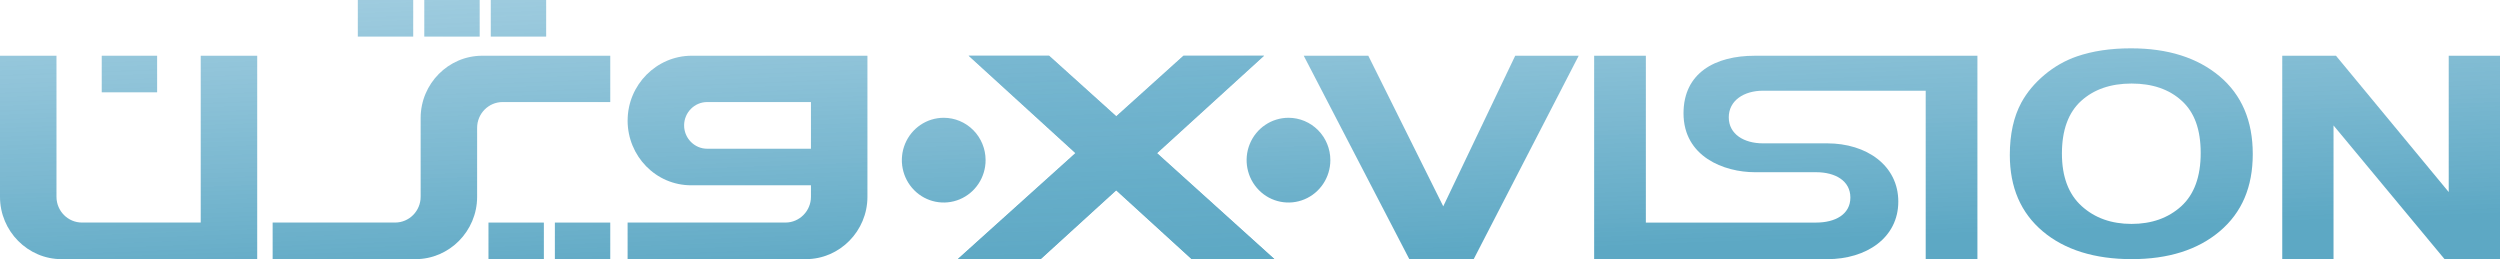 <svg width="299" height="31" viewBox="0 0 299 31" fill="none" xmlns="http://www.w3.org/2000/svg">
<path fill-rule="evenodd" clip-rule="evenodd" d="M240.374 18.535C240.374 16.055 240.835 13.97 241.746 12.283C242.421 11.041 243.356 9.928 244.534 8.942C245.712 7.956 247.003 7.227 248.402 6.743C250.27 6.103 252.422 5.779 254.862 5.779C259.279 5.779 262.806 6.896 265.461 9.12C268.108 11.351 269.431 14.45 269.431 18.418C269.431 22.385 268.115 25.435 265.489 27.655C262.862 29.879 259.345 30.993 254.946 30.993C250.547 30.993 246.947 29.886 244.32 27.673C241.693 25.463 240.374 22.417 240.374 18.532V18.535ZM246.606 18.372C246.606 21.129 247.393 23.218 248.962 24.645C250.53 26.068 252.52 26.78 254.932 26.78C257.345 26.78 259.328 26.072 260.882 24.663C262.429 23.246 263.203 21.129 263.203 18.3C263.203 15.472 262.451 13.425 260.938 12.056C259.433 10.678 257.433 9.992 254.932 9.992C252.432 9.992 250.424 10.689 248.898 12.077C247.372 13.468 246.606 15.564 246.606 18.368V18.372Z" fill="url(#paint0_linear_600_32174)"/>
<path fill-rule="evenodd" clip-rule="evenodd" d="M168.555 30.996L155.928 6.668H163.65L172.613 24.677L181.218 6.668H188.81L176.253 30.996H168.555Z" fill="url(#paint1_linear_600_32174)"/>
<path fill-rule="evenodd" clip-rule="evenodd" d="M210.854 10.849C208.593 10.849 206.761 12.009 206.761 14.034C206.761 16.059 208.593 17.144 210.854 17.144H218.534C223.228 17.144 227.037 19.777 227.037 24.108C227.037 28.438 223.228 30.996 218.534 30.996H190.66V6.665H196.845V26.62H217.212C219.473 26.62 221.305 25.652 221.305 23.627C221.305 21.602 219.473 20.596 217.212 20.596H209.894C206.199 20.596 201.349 18.742 201.349 13.554C201.349 8.7 205.154 6.668 209.852 6.668H236.499V30.996H230.314V10.849H210.854Z" fill="url(#paint2_linear_600_32174)"/>
<path fill-rule="evenodd" clip-rule="evenodd" d="M114.543 30.996L128.627 18.311L115.855 6.668H125.476L133.507 13.909L141.539 6.668H151.177L138.378 18.318L152.429 31H142.534L133.497 22.759L124.449 31H114.547L114.543 30.996Z" fill="url(#paint3_linear_600_32174)"/>
<path fill-rule="evenodd" clip-rule="evenodd" d="M272.957 30.996V6.665H279.382L292.867 22.969V6.665H299V30.996H292.372L279.09 15.002V30.996H272.957Z" fill="url(#paint4_linear_600_32174)"/>
<path fill-rule="evenodd" clip-rule="evenodd" d="M154.103 14.087C155.432 14.087 156.705 14.621 157.644 15.571C158.583 16.521 159.11 17.809 159.11 19.154C159.11 21.204 157.89 23.051 156.019 23.837C154.149 24.62 151.993 24.189 150.562 22.738C149.131 21.289 148.702 19.108 149.475 17.215C150.249 15.322 152.078 14.087 154.103 14.087Z" fill="url(#paint5_linear_600_32174)"/>
<path fill-rule="evenodd" clip-rule="evenodd" d="M112.87 14.087C114.199 14.087 115.472 14.621 116.411 15.571C117.35 16.521 117.877 17.809 117.877 19.154C117.877 21.204 116.657 23.051 114.786 23.837C112.915 24.62 110.76 24.189 109.329 22.738C107.897 21.289 107.468 19.108 108.242 17.215C109.016 15.322 110.844 14.087 112.87 14.087Z" fill="url(#paint6_linear_600_32174)"/>
<path fill-rule="evenodd" clip-rule="evenodd" d="M75.065 14.415C75.065 10.152 78.518 6.665 82.731 6.665H103.745V23.538C103.745 27.637 100.429 30.993 96.378 30.993H75.061V26.616H93.948C95.622 26.616 96.99 25.228 96.99 23.538V22.161H82.671C78.437 22.161 75.068 18.678 75.061 14.411L75.065 14.415ZM81.82 14.998C81.82 16.535 83.061 17.788 84.577 17.788H96.99V12.205H84.577C83.061 12.205 81.82 13.461 81.82 14.995V14.998Z" fill="url(#paint7_linear_600_32174)"/>
<path d="M72.987 26.62H66.362V30.996H72.987V26.62Z" fill="url(#paint8_linear_600_32174)"/>
<path d="M65.046 26.62H58.422V30.996H65.046V26.62Z" fill="url(#paint9_linear_600_32174)"/>
<path d="M65.321 0H58.696V4.377H65.321V0Z" fill="url(#paint10_linear_600_32174)"/>
<path d="M57.37 0H50.745V4.377H57.37V0Z" fill="url(#paint11_linear_600_32174)"/>
<path d="M49.42 0H42.795V4.377H49.42V0Z" fill="url(#paint12_linear_600_32174)"/>
<path d="M18.792 6.665H12.167V11.041H18.792V6.665Z" fill="url(#paint13_linear_600_32174)"/>
<path fill-rule="evenodd" clip-rule="evenodd" d="M0 6.665H6.755V23.538C6.755 25.232 8.123 26.616 9.797 26.616H24.006V6.665H30.762V30.996H7.367C3.316 30.996 0 27.641 0 23.542V6.665Z" fill="url(#paint14_linear_600_32174)"/>
<path fill-rule="evenodd" clip-rule="evenodd" d="M60.106 12.205C58.436 12.205 57.064 13.589 57.064 15.283V23.538C57.064 27.637 53.748 30.993 49.697 30.993H32.608V26.616H47.267C48.941 26.616 50.309 25.228 50.309 23.538V14.116C50.309 10.017 53.625 6.665 57.676 6.665H72.987V12.205H60.106Z" fill="url(#paint15_linear_600_32174)"/>
<path fill-rule="evenodd" clip-rule="evenodd" d="M114.543 30.996L128.627 18.311L115.855 6.668H125.476L133.507 13.909L141.539 6.668H151.177L138.378 18.318L152.429 31H142.534L133.497 22.759L124.449 31H114.547L114.543 30.996Z" fill="url(#paint16_linear_600_32174)"/>
<defs>
<linearGradient id="paint0_linear_600_32174" x1="116.5" y1="-106" x2="127.453" y2="190.002" gradientUnits="userSpaceOnUse">
<stop offset="0.012" stop-color="#D5EBFF" stop-opacity="0"/>
<stop offset="0.467" stop-color="#5DA8C4"/>
</linearGradient>
<linearGradient id="paint1_linear_600_32174" x1="116.5" y1="-106" x2="127.453" y2="190.002" gradientUnits="userSpaceOnUse">
<stop offset="0.012" stop-color="#D5EBFF" stop-opacity="0"/>
<stop offset="0.467" stop-color="#5DA8C4"/>
</linearGradient>
<linearGradient id="paint2_linear_600_32174" x1="116.5" y1="-106" x2="127.453" y2="190.002" gradientUnits="userSpaceOnUse">
<stop offset="0.012" stop-color="#D5EBFF" stop-opacity="0"/>
<stop offset="0.467" stop-color="#5DA8C4"/>
</linearGradient>
<linearGradient id="paint3_linear_600_32174" x1="116.5" y1="-106" x2="127.453" y2="190.002" gradientUnits="userSpaceOnUse">
<stop offset="0.012" stop-color="#D5EBFF" stop-opacity="0"/>
<stop offset="0.467" stop-color="#5DA8C4"/>
</linearGradient>
<linearGradient id="paint4_linear_600_32174" x1="116.5" y1="-106" x2="127.453" y2="190.002" gradientUnits="userSpaceOnUse">
<stop offset="0.012" stop-color="#D5EBFF" stop-opacity="0"/>
<stop offset="0.467" stop-color="#5DA8C4"/>
</linearGradient>
<linearGradient id="paint5_linear_600_32174" x1="116.5" y1="-106" x2="127.453" y2="190.002" gradientUnits="userSpaceOnUse">
<stop offset="0.012" stop-color="#D5EBFF" stop-opacity="0"/>
<stop offset="0.467" stop-color="#5DA8C4"/>
</linearGradient>
<linearGradient id="paint6_linear_600_32174" x1="116.5" y1="-106" x2="127.453" y2="190.002" gradientUnits="userSpaceOnUse">
<stop offset="0.012" stop-color="#D5EBFF" stop-opacity="0"/>
<stop offset="0.467" stop-color="#5DA8C4"/>
</linearGradient>
<linearGradient id="paint7_linear_600_32174" x1="116.5" y1="-106" x2="127.453" y2="190.002" gradientUnits="userSpaceOnUse">
<stop offset="0.012" stop-color="#D5EBFF" stop-opacity="0"/>
<stop offset="0.467" stop-color="#5DA8C4"/>
</linearGradient>
<linearGradient id="paint8_linear_600_32174" x1="116.5" y1="-106" x2="127.453" y2="190.002" gradientUnits="userSpaceOnUse">
<stop offset="0.012" stop-color="#D5EBFF" stop-opacity="0"/>
<stop offset="0.467" stop-color="#5DA8C4"/>
</linearGradient>
<linearGradient id="paint9_linear_600_32174" x1="116.5" y1="-106" x2="127.453" y2="190.002" gradientUnits="userSpaceOnUse">
<stop offset="0.012" stop-color="#D5EBFF" stop-opacity="0"/>
<stop offset="0.467" stop-color="#5DA8C4"/>
</linearGradient>
<linearGradient id="paint10_linear_600_32174" x1="116.5" y1="-106" x2="127.453" y2="190.002" gradientUnits="userSpaceOnUse">
<stop offset="0.012" stop-color="#D5EBFF" stop-opacity="0"/>
<stop offset="0.467" stop-color="#5DA8C4"/>
</linearGradient>
<linearGradient id="paint11_linear_600_32174" x1="116.5" y1="-106" x2="127.453" y2="190.002" gradientUnits="userSpaceOnUse">
<stop offset="0.012" stop-color="#D5EBFF" stop-opacity="0"/>
<stop offset="0.467" stop-color="#5DA8C4"/>
</linearGradient>
<linearGradient id="paint12_linear_600_32174" x1="116.5" y1="-106" x2="127.453" y2="190.002" gradientUnits="userSpaceOnUse">
<stop offset="0.012" stop-color="#D5EBFF" stop-opacity="0"/>
<stop offset="0.467" stop-color="#5DA8C4"/>
</linearGradient>
<linearGradient id="paint13_linear_600_32174" x1="116.5" y1="-106" x2="127.453" y2="190.002" gradientUnits="userSpaceOnUse">
<stop offset="0.012" stop-color="#D5EBFF" stop-opacity="0"/>
<stop offset="0.467" stop-color="#5DA8C4"/>
</linearGradient>
<linearGradient id="paint14_linear_600_32174" x1="116.5" y1="-106" x2="127.453" y2="190.002" gradientUnits="userSpaceOnUse">
<stop offset="0.012" stop-color="#D5EBFF" stop-opacity="0"/>
<stop offset="0.467" stop-color="#5DA8C4"/>
</linearGradient>
<linearGradient id="paint15_linear_600_32174" x1="116.5" y1="-106" x2="127.453" y2="190.002" gradientUnits="userSpaceOnUse">
<stop offset="0.012" stop-color="#D5EBFF" stop-opacity="0"/>
<stop offset="0.467" stop-color="#5DA8C4"/>
</linearGradient>
<linearGradient id="paint16_linear_600_32174" x1="116.5" y1="-106" x2="127.453" y2="190.002" gradientUnits="userSpaceOnUse">
<stop offset="0.012" stop-color="#D5EBFF" stop-opacity="0"/>
<stop offset="0.467" stop-color="#5DA8C4"/>
</linearGradient>
</defs>
</svg>
